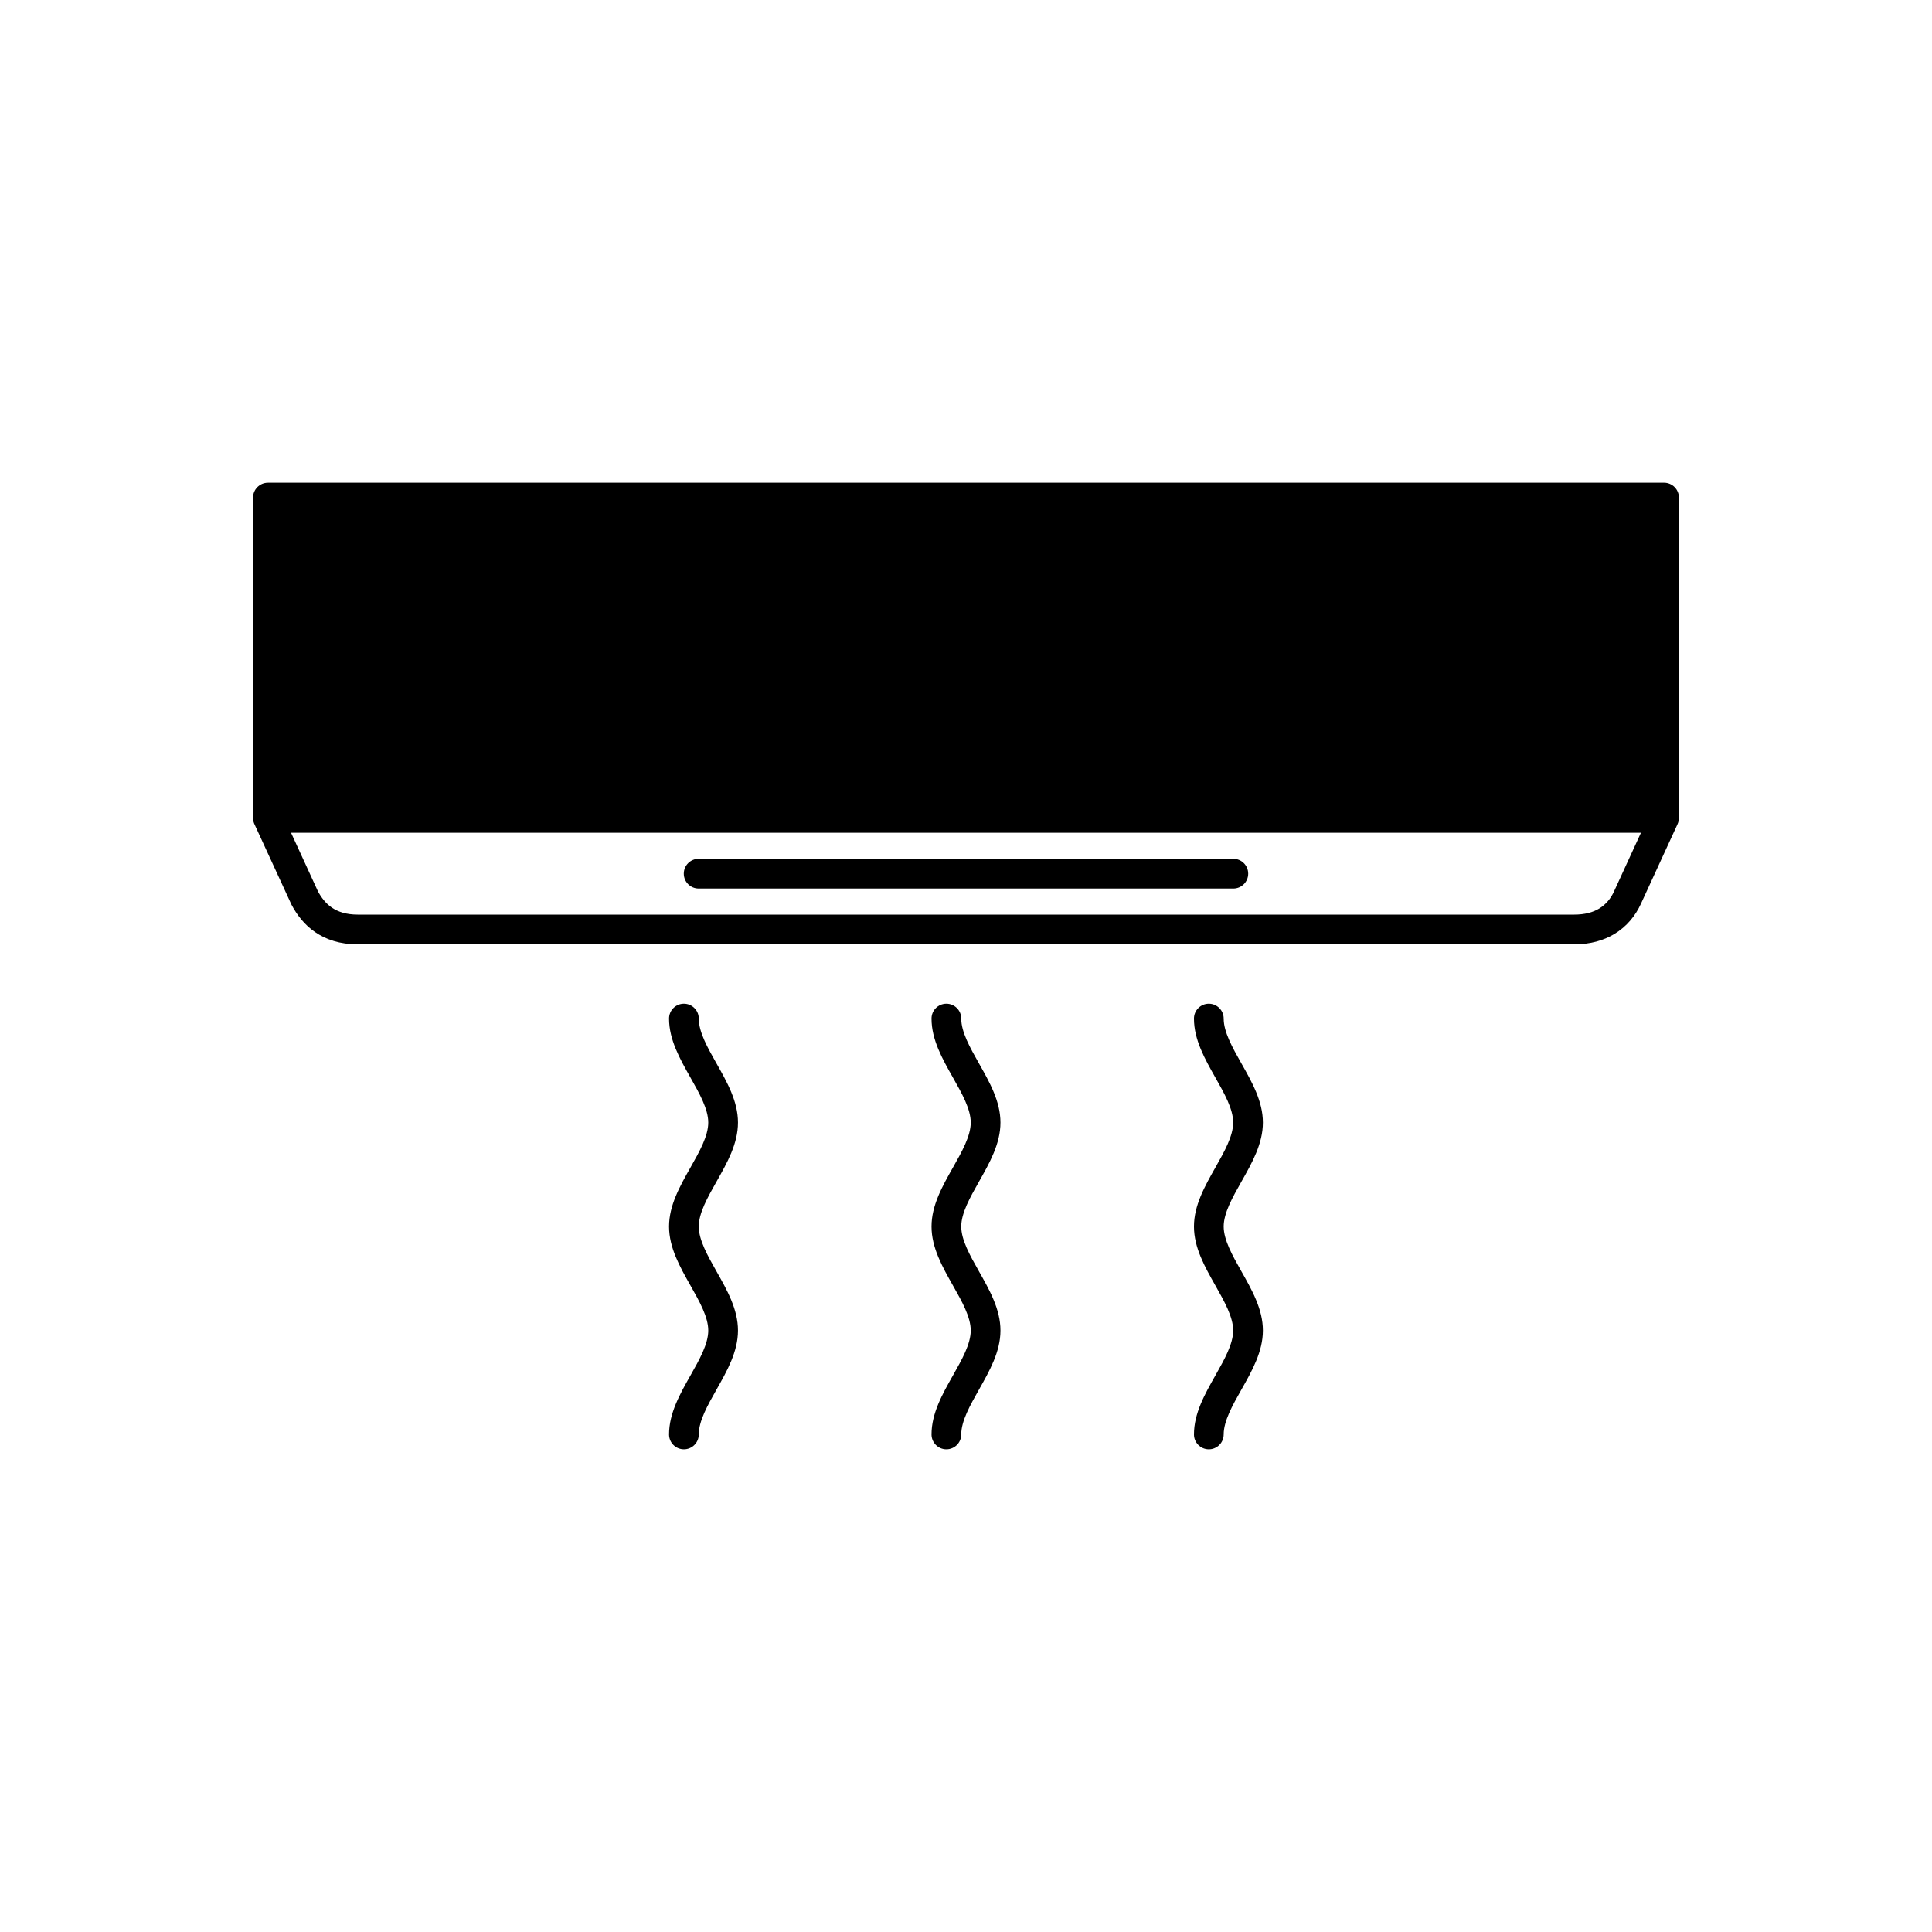 <?xml version="1.0" encoding="UTF-8"?>
<!-- Uploaded to: ICON Repo, www.svgrepo.com, Generator: ICON Repo Mixer Tools -->
<svg fill="#000000" width="800px" height="800px" version="1.1" viewBox="144 144 512 512" xmlns="http://www.w3.org/2000/svg">
 <g>
  <path d="m468.29 413.93c0-2.172-1.762-3.938-3.938-3.938-2.172 0-3.938 1.762-3.938 3.938 0 5.606 2.859 10.66 5.719 15.715 2.336 4.129 4.672 8.258 4.672 11.84 0 3.578-2.336 7.711-4.672 11.84-2.859 5.055-5.719 10.109-5.719 15.715s2.859 10.66 5.719 15.715c2.336 4.129 4.672 8.258 4.672 11.84 0 3.578-2.336 7.711-4.672 11.84-2.859 5.055-5.719 10.109-5.719 15.715 0 2.172 1.762 3.938 3.938 3.938 2.172 0 3.938-1.762 3.938-3.938 0-3.578 2.336-7.711 4.672-11.84 2.859-5.055 5.719-10.109 5.719-15.715 0-5.606-2.859-10.66-5.719-15.715-2.336-4.129-4.672-8.262-4.672-11.84s2.336-7.711 4.672-11.84c2.859-5.055 5.719-10.109 5.719-15.715s-2.859-10.66-5.719-15.715c-2.336-4.129-4.672-8.262-4.672-11.84z"/>
  <path d="m398.74 413.93c0-2.172-1.762-3.938-3.938-3.938-2.172 0-3.938 1.762-3.938 3.938 0 5.606 2.859 10.66 5.719 15.715 2.336 4.129 4.672 8.258 4.672 11.84 0 3.578-2.336 7.711-4.672 11.84-2.859 5.055-5.719 10.109-5.719 15.715s2.859 10.66 5.719 15.715c2.336 4.129 4.672 8.258 4.672 11.84 0 3.578-2.336 7.711-4.672 11.84-2.859 5.055-5.719 10.109-5.719 15.715 0 2.172 1.762 3.938 3.938 3.938 2.172 0 3.938-1.762 3.938-3.938 0-3.578 2.336-7.711 4.672-11.84 2.859-5.055 5.719-10.109 5.719-15.715 0-5.606-2.859-10.66-5.719-15.715-2.336-4.129-4.672-8.258-4.672-11.84 0-3.578 2.336-7.711 4.672-11.84 2.859-5.055 5.719-10.109 5.719-15.715s-2.859-10.66-5.719-15.715c-2.336-4.129-4.672-8.258-4.672-11.84z"/>
  <path d="m329.18 413.93c0-2.172-1.762-3.938-3.938-3.938-2.172 0-3.938 1.762-3.938 3.938 0 5.606 2.859 10.66 5.719 15.715 2.336 4.129 4.672 8.262 4.672 11.84s-2.336 7.711-4.672 11.84c-2.859 5.055-5.719 10.109-5.719 15.715s2.859 10.66 5.719 15.715c2.336 4.129 4.672 8.258 4.672 11.84 0 3.578-2.336 7.711-4.672 11.84-2.859 5.055-5.719 10.109-5.719 15.715 0 2.172 1.762 3.938 3.938 3.938 2.172 0 3.938-1.762 3.938-3.938 0-3.578 2.336-7.711 4.672-11.84 2.859-5.055 5.719-10.109 5.719-15.715 0-5.606-2.859-10.66-5.719-15.715-2.336-4.129-4.672-8.258-4.672-11.84 0-3.578 2.336-7.711 4.672-11.84 2.859-5.055 5.719-10.109 5.719-15.715s-2.859-10.66-5.719-15.715c-2.336-4.129-4.672-8.258-4.672-11.84z"/>
  <path d="m215.01 271.92h369.98c2.172 0 3.938 1.762 3.938 3.938v84.898c0 0.609-0.133 1.152-0.383 1.699l-9.691 21.074c-1.418 3.086-3.688 5.988-7.066 8.012-2.793 1.672-6.281 2.715-10.574 2.715h-322.43c-4.742 0-8.41-1.273-11.285-3.246-2.859-1.965-4.836-4.578-6.266-7.297l-9.742-21.168c-0.516-1.008-0.426-1.875-0.426-2.953v-83.73c0-2.172 1.762-3.938 3.938-3.938zm363.86 92.77h-357.74l7.117 15.5c0.883 1.656 2.059 3.211 3.684 4.328 1.648 1.133 3.859 1.863 6.856 1.863h322.43c2.777 0 4.922-0.605 6.543-1.578 1.875-1.121 3.148-2.769 3.961-4.539z"/>
  <path d="m470.85 379.47c2.172 0 3.938-1.762 3.938-3.938 0-2.172-1.762-3.938-3.938-3.938h-141.7c-2.172 0-3.938 1.762-3.938 3.938 0 2.172 1.762 3.938 3.938 3.938z"/>
 </g>
</svg>